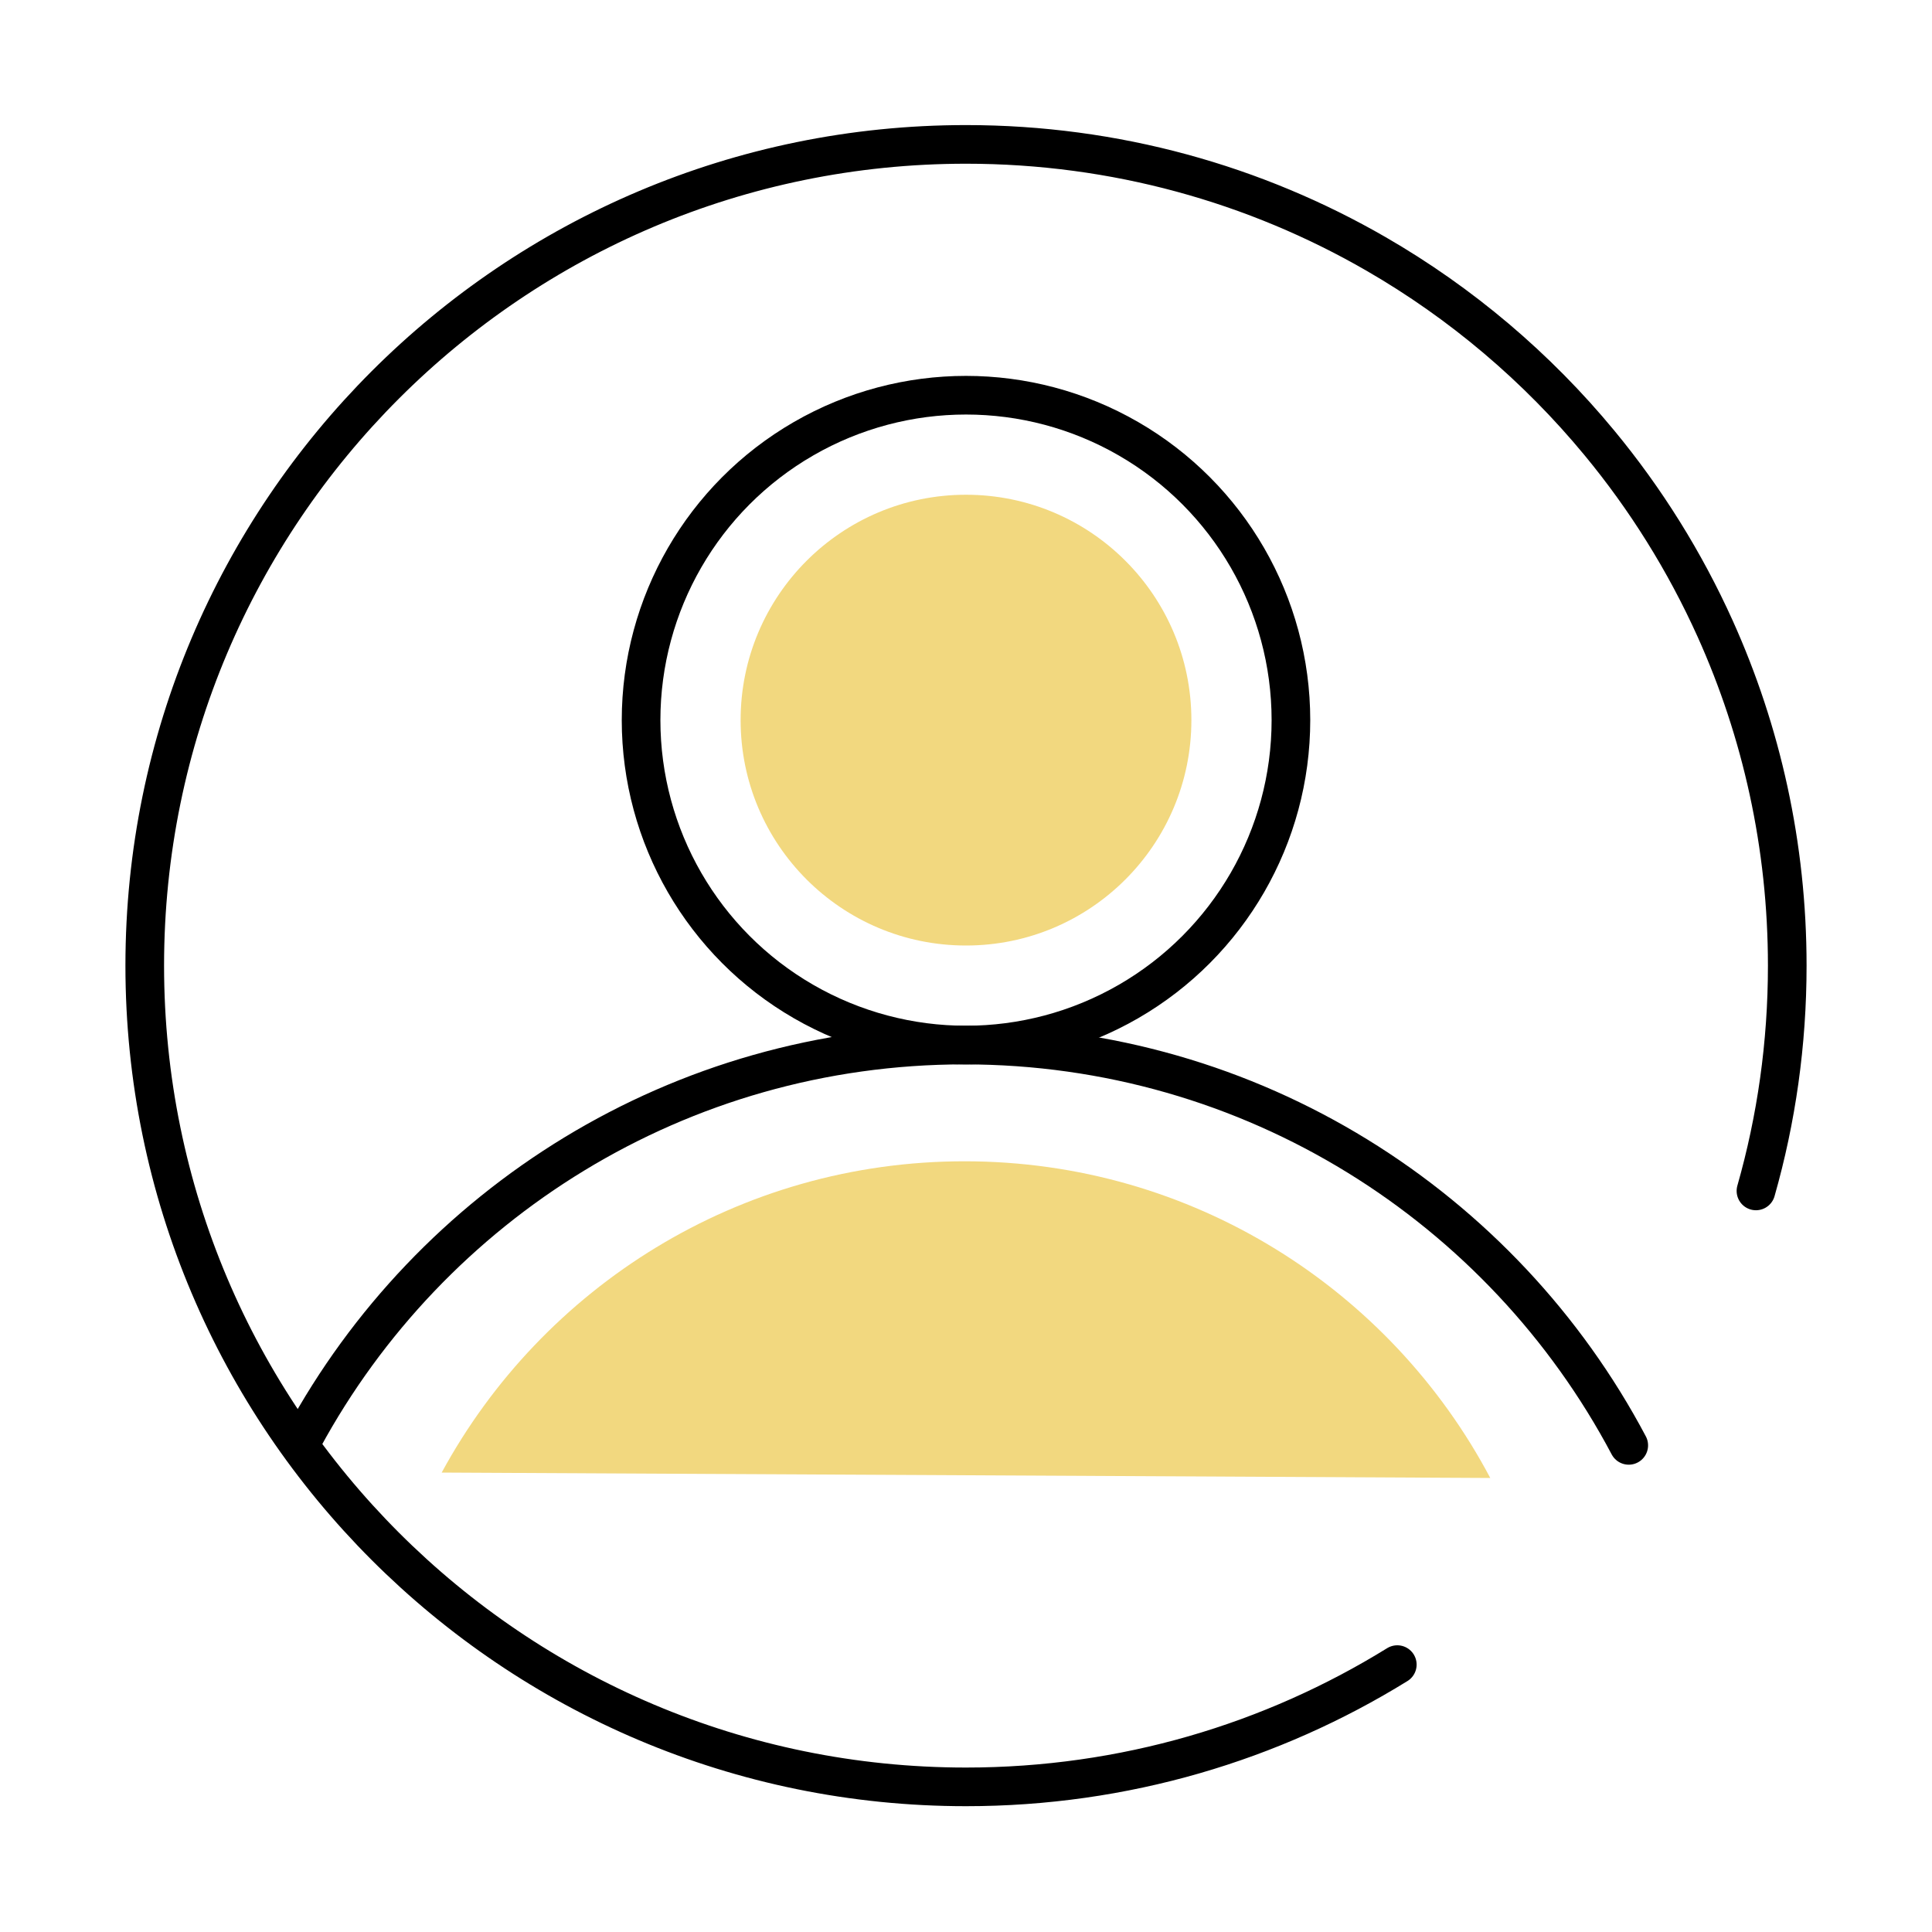 <?xml version="1.0" encoding="utf-8"?>
<!-- Generator: Adobe Illustrator 17.0.0, SVG Export Plug-In . SVG Version: 6.00 Build 0)  -->
<!DOCTYPE svg PUBLIC "-//W3C//DTD SVG 1.1//EN" "http://www.w3.org/Graphics/SVG/1.1/DTD/svg11.dtd">
<svg version="1.1" id="图层_1" xmlns="http://www.w3.org/2000/svg" xmlns:xlink="http://www.w3.org/1999/xlink" x="0px" y="0px"
	 width="50px" height="50px" viewBox="0 0 50 50" enable-background="new 0 0 50 50" xml:space="preserve">
<g>
	
		<path fill-rule="evenodd" clip-rule="evenodd" fill="none" stroke="#000000" stroke-linecap="round" stroke-linejoin="round" stroke-miterlimit="10" d="
		M36.162,43.08c-3.244,2.006-7.068,3.164-11.162,3.164c-11.738,0-21.254-9.516-21.254-21.254S13.262,3.737,25,3.737
		c3.865,0,7.49,1.032,10.613,2.835c2.207,1.274,4.163,2.934,5.777,4.887c1.202,1.454,2.213,3.07,2.998,4.811
		c1.199,2.661,1.866,5.613,1.866,8.721c0,2.022-0.282,3.978-0.81,5.83"/>
	
		<path fill-rule="evenodd" clip-rule="evenodd" fill="none" stroke="#000000" stroke-linecap="round" stroke-linejoin="round" stroke-miterlimit="10" d="
		M7.849,37.229c3.293-6.065,9.717-10.183,17.104-10.183c7.458,0,13.936,4.198,17.199,10.36"/>
	<path opacity="0.6" fill-rule="evenodd" clip-rule="evenodd" fill="#E9BE2B" d="M11.431,38.11
		c2.605-4.798,7.688-8.056,13.531-8.056c5.9,0,11.025,3.321,13.606,8.196"/>
	
		<path fill-rule="evenodd" clip-rule="evenodd" fill="none" stroke="#000000" stroke-linecap="round" stroke-linejoin="round" stroke-miterlimit="10" d="
		M5.354,46.763"/>
	
		<circle fill-rule="evenodd" clip-rule="evenodd" fill="none" stroke="#000000" stroke-linecap="round" stroke-linejoin="round" stroke-miterlimit="10" cx="25" cy="18.637" r="8.409"/>
	<circle opacity="0.6" fill-rule="evenodd" clip-rule="evenodd" fill="#E9BE2B" cx="25" cy="18.637" r="5.833"/>
</g>
</svg>

